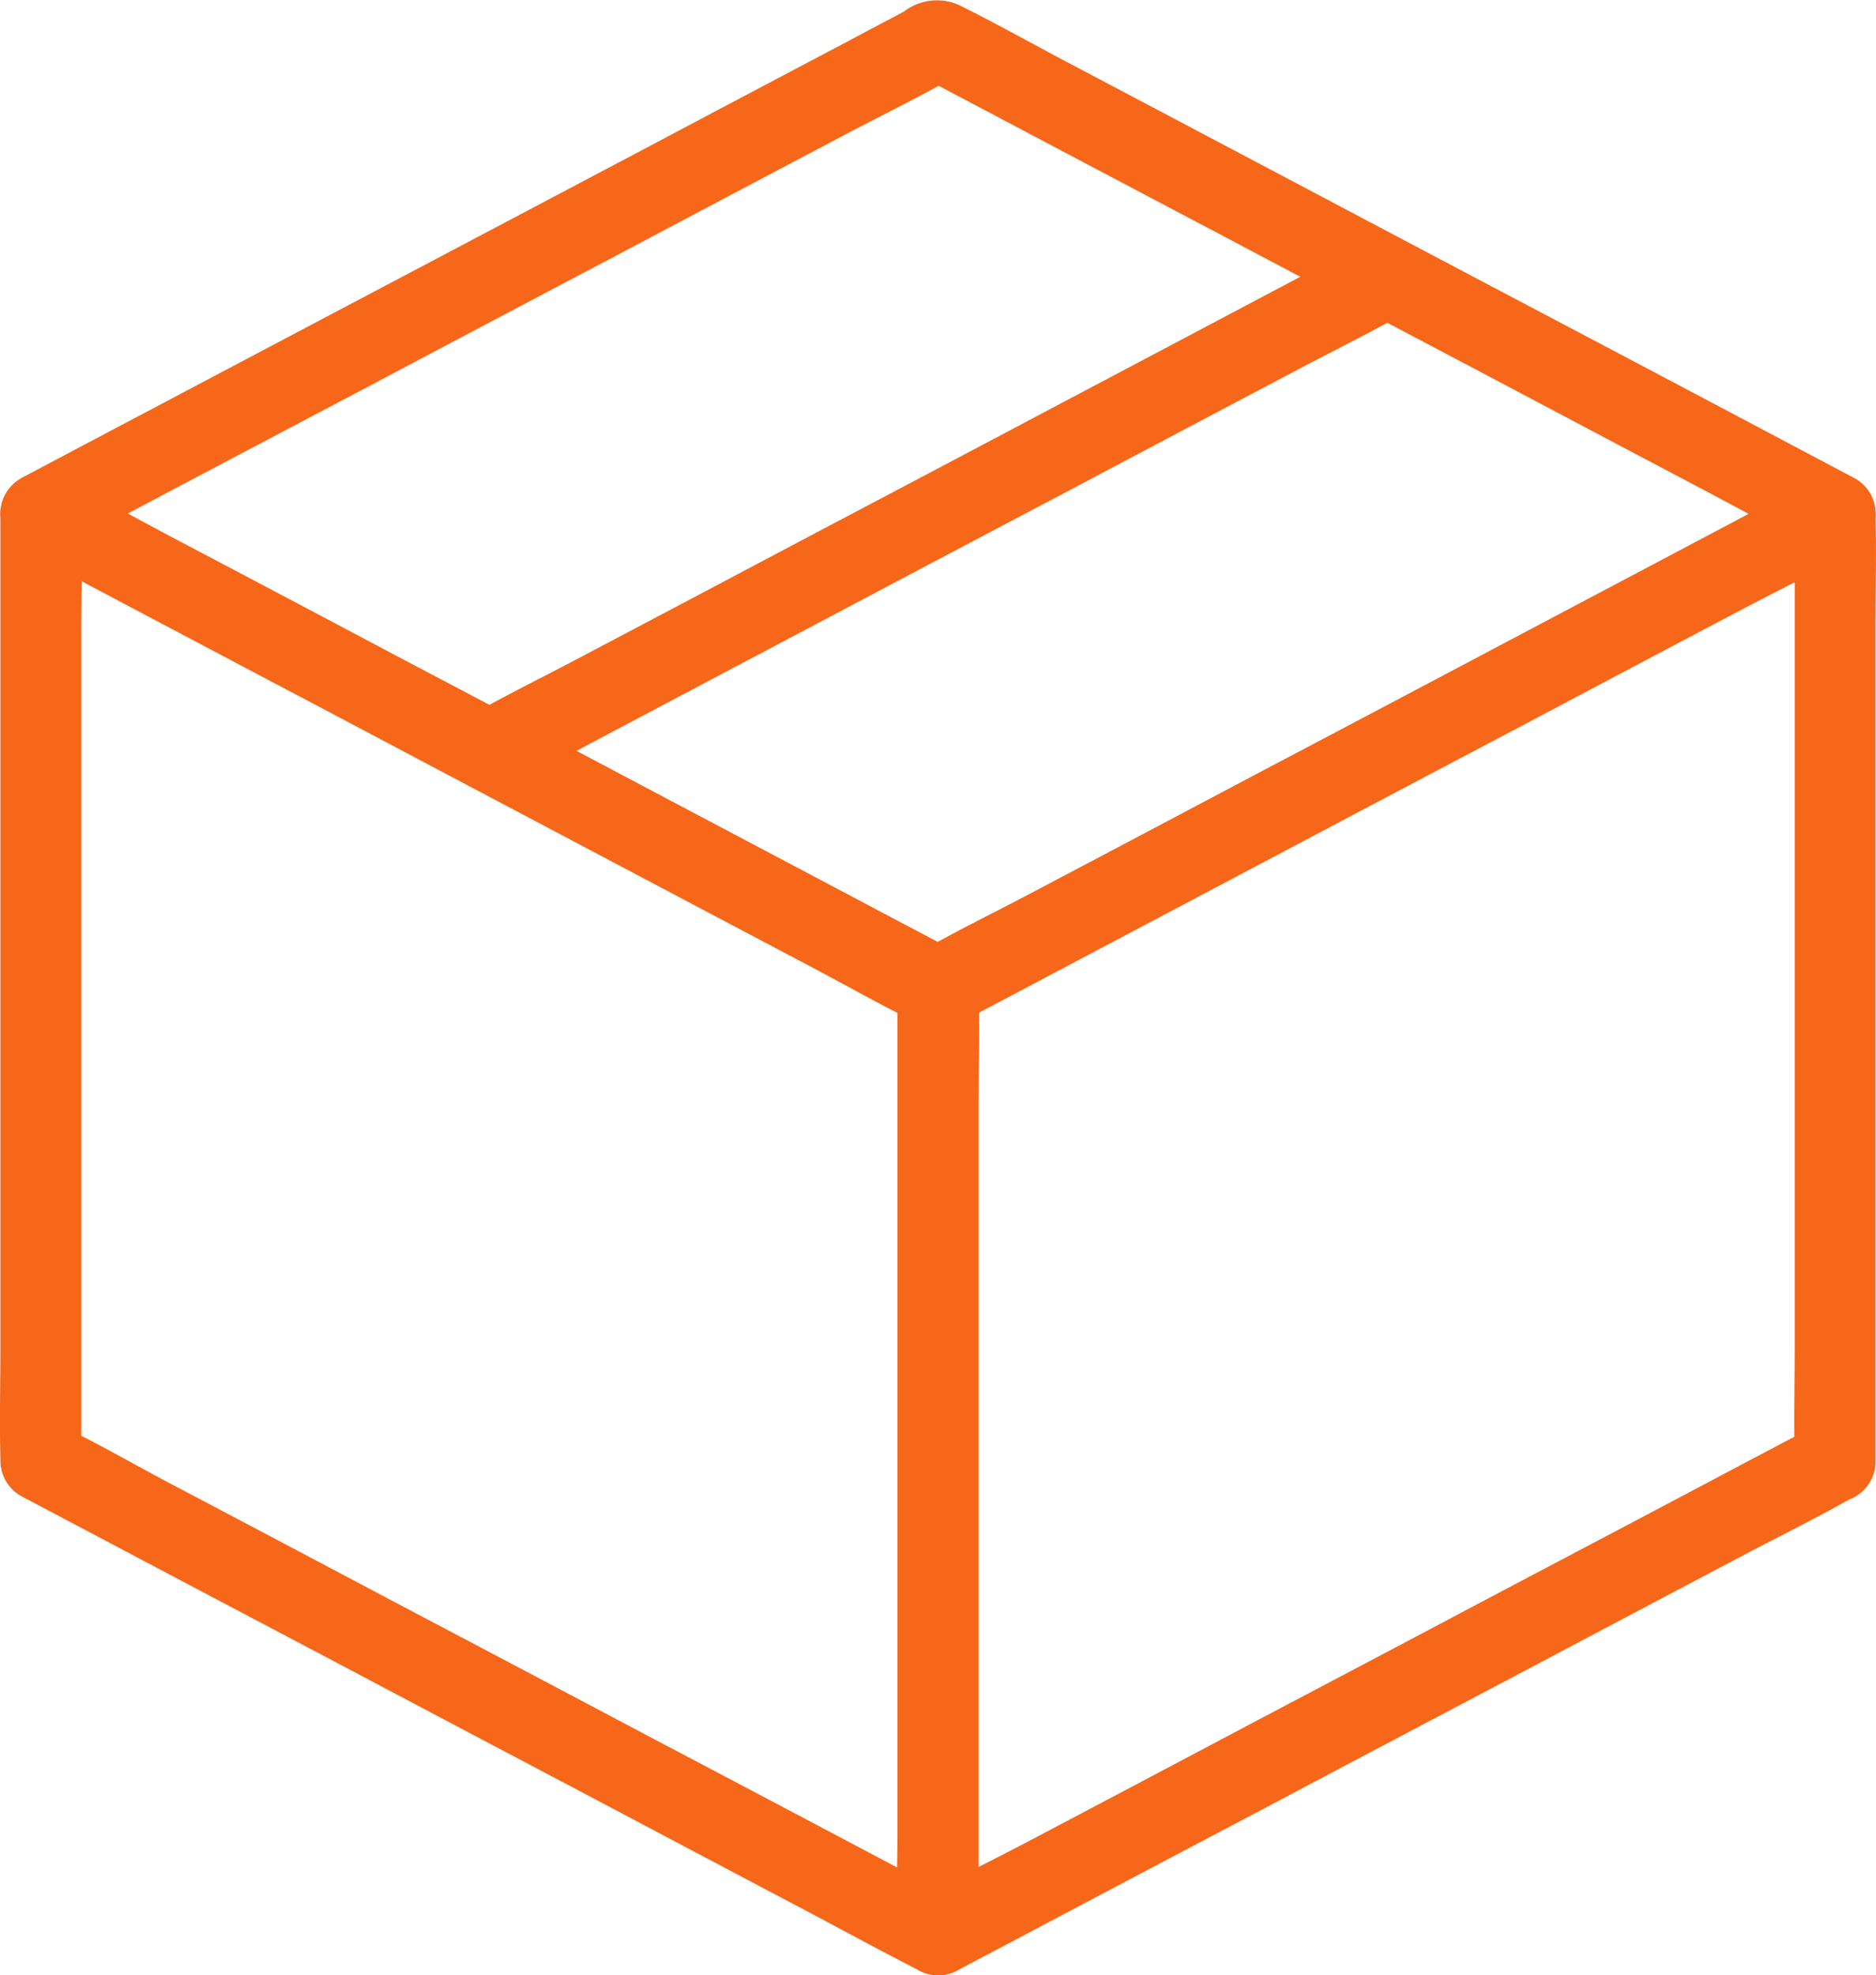 <svg xmlns="http://www.w3.org/2000/svg" width="54.284" height="57.126" viewBox="0 0 54.284 57.126">
  <g id="order" transform="translate(-47.678 -23.499)">
    <path id="Path_13521" data-name="Path 13521" d="M75.41,299.094c-.859-.456-1.719-.906-2.578-1.362q-3.1-1.64-6.214-3.279-3.744-1.982-7.494-3.957-3.244-1.719-6.494-3.431c-1.046-.549-2.075-1.152-3.139-1.66a.252.252,0,0,1-.041-.023c.193.339.386.672.579,1.011V262.36c0-1.1.041-2.215,0-3.32v-.047c-.585.339-1.175.672-1.759,1.011.859.456,1.719.906,2.578,1.362q3.1,1.64,6.214,3.285,3.744,1.982,7.494,3.957,3.244,1.719,6.494,3.431c1.046.549,2.075,1.152,3.139,1.66a.254.254,0,0,1,.041.023c-.193-.339-.386-.672-.579-1.011V296.72c0,1.1-.029,2.215,0,3.32v.047a1.169,1.169,0,0,0,2.338,0V276.08c0-1.1.029-2.215,0-3.32v-.047a1.178,1.178,0,0,0-.579-1.011c-.859-.456-1.719-.906-2.578-1.362q-3.1-1.64-6.214-3.285-3.744-1.982-7.494-3.957-3.244-1.719-6.494-3.431c-1.046-.555-2.087-1.122-3.139-1.66a.259.259,0,0,1-.041-.023,1.182,1.182,0,0,0-1.76,1.011v24.031c0,1.1-.029,2.215,0,3.32v.047a1.178,1.178,0,0,0,.579,1.011c.859.456,1.719.906,2.578,1.362q3.1,1.64,6.214,3.279,3.744,1.982,7.494,3.957,3.244,1.719,6.494,3.431c1.046.555,2.087,1.122,3.139,1.66a.254.254,0,0,1,.041.023,1.171,1.171,0,1,0,1.181-2.023Z" transform="translate(0 -220.641)" fill="#f6671a"/>
    <path id="Path_13522" data-name="Path 13522" d="M518.329,285.763c-.859.456-1.719.906-2.578,1.362q-3.1,1.64-6.214,3.279-3.744,1.982-7.494,3.957-3.244,1.719-6.494,3.431c-1.046.549-2.122,1.07-3.139,1.66l-.041.023c.585.339,1.175.672,1.76,1.011V276.48c0-1.1.047-2.215,0-3.32v-.047c-.193.339-.386.672-.579,1.011.859-.456,1.719-.906,2.578-1.362q3.1-1.64,6.214-3.285,3.744-1.982,7.494-3.957,3.244-1.719,6.494-3.431c1.046-.549,2.122-1.07,3.139-1.66l.041-.023c-.584-.339-1.175-.672-1.76-1.011v24.031c0,1.1-.029,2.215,0,3.32v.047a1.169,1.169,0,1,0,2.338,0V262.76c0-1.1.029-2.216,0-3.32v-.047a1.182,1.182,0,0,0-1.76-1.011c-.859.456-1.719.906-2.578,1.362q-3.1,1.64-6.214,3.285-3.744,1.982-7.494,3.957-3.244,1.719-6.494,3.431c-1.046.555-2.116,1.076-3.139,1.66l-.041.023a1.165,1.165,0,0,0-.579,1.011V297.12c0,1.1-.029,2.215,0,3.32v.047a1.182,1.182,0,0,0,1.76,1.011c.859-.456,1.719-.906,2.578-1.362q3.1-1.64,6.214-3.279,3.744-1.982,7.494-3.957,3.244-1.719,6.494-3.431c1.046-.549,2.116-1.076,3.139-1.66l.041-.023a1.179,1.179,0,0,0,.421-1.6A1.2,1.2,0,0,0,518.329,285.763Z" transform="translate(-418.14 -221.017)" fill="#f6671a"/>
    <path id="Path_13523" data-name="Path 13523" d="M100.446,37.353c-.859.456-1.719.906-2.578,1.362q-3.1,1.64-6.214,3.285-3.744,1.982-7.494,3.957-3.244,1.719-6.494,3.431c-1.046.549-2.116,1.07-3.139,1.66l-.041.023h1.181c-.859-.456-1.719-.906-2.578-1.362q-3.1-1.64-6.214-3.285-3.744-1.982-7.494-3.957-3.244-1.719-6.494-3.431c-1.046-.549-2.075-1.152-3.139-1.66a.253.253,0,0,1-.041-.023V39.37c.859-.456,1.719-.906,2.578-1.362q3.1-1.64,6.214-3.279,3.744-1.982,7.494-3.957,3.244-1.719,6.494-3.431c1.046-.549,2.116-1.07,3.139-1.66l.041-.023H74.486c.859.456,1.719.906,2.578,1.362q3.1,1.64,6.214,3.279,3.744,1.982,7.494,3.957,3.244,1.719,6.494,3.431c1.046.555,2.087,1.122,3.139,1.66a.255.255,0,0,1,.041.023,1.171,1.171,0,1,0,1.181-2.023l-2.607-1.38q-3.113-1.648-6.231-3.291-3.762-1.982-7.517-3.969-3.235-1.71-6.477-3.42c-1.029-.544-2.052-1.117-3.1-1.637a1.56,1.56,0,0,0-1.6.181c-.538.286-1.076.567-1.608.853q-2.929,1.543-5.851,3.092l-7.506,3.963q-3.376,1.78-6.752,3.566c-1.233.649-2.461,1.3-3.694,1.952a1.575,1.575,0,0,0-.17.094,1.177,1.177,0,0,0,0,2.017l2.607,1.38q3.113,1.648,6.231,3.291l7.517,3.975q3.235,1.71,6.477,3.42c1.029.544,2.052,1.122,3.1,1.637a1.56,1.56,0,0,0,1.6-.181c.538-.286,1.076-.567,1.608-.853q2.929-1.543,5.851-3.092l7.506-3.963q3.376-1.789,6.752-3.572c1.233-.649,2.461-1.3,3.694-1.952a1.574,1.574,0,0,0,.17-.094,1.179,1.179,0,0,0,.421-1.6A1.2,1.2,0,0,0,100.446,37.353Z" transform="translate(-0.256 0)" fill="#f6671a"/>
    <path id="Path_13524" data-name="Path 13524" d="M271.627,156.556c.859-.456,1.719-.906,2.578-1.362q3.1-1.64,6.214-3.285,3.744-1.982,7.494-3.957,3.244-1.719,6.494-3.431c1.046-.555,2.116-1.076,3.139-1.66l.041-.023a1.179,1.179,0,0,0,.421-1.6,1.2,1.2,0,0,0-1.6-.421c-.859.456-1.719.906-2.578,1.362q-3.1,1.64-6.214,3.285-3.744,1.982-7.494,3.957-3.244,1.719-6.494,3.431c-1.046.555-2.116,1.076-3.139,1.66l-.041.023a1.179,1.179,0,0,0-.421,1.6A1.191,1.191,0,0,0,271.627,156.556Z" transform="translate(-209.2 -110.318)" fill="#f6671a"/>
  </g>
</svg>
